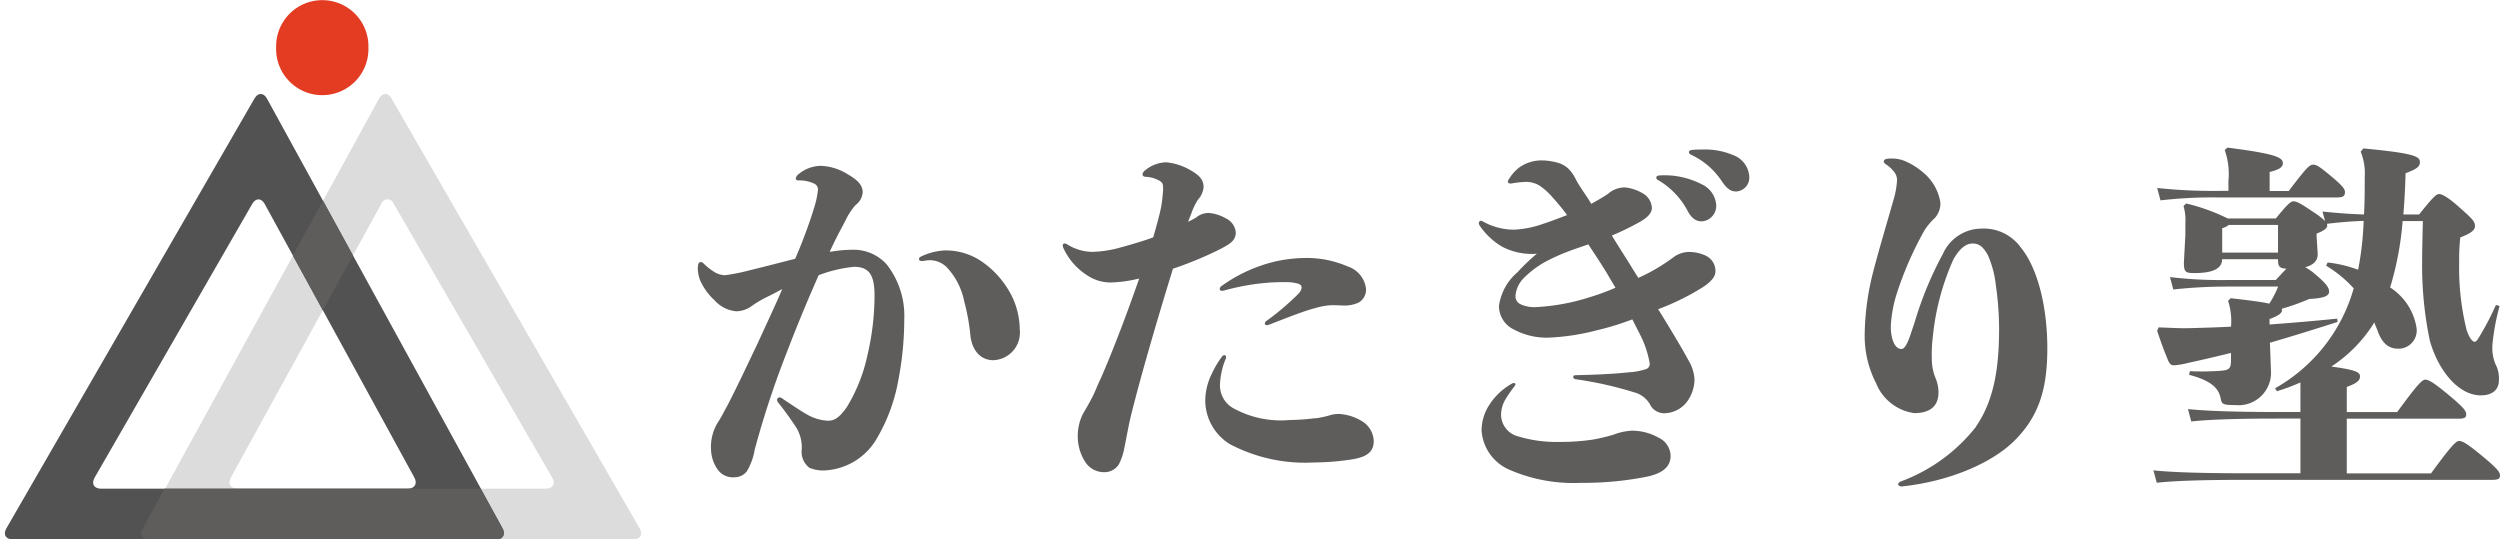 <svg
	xmlns="http://www.w3.org/2000/svg"
	width="190"
	height="41"
	viewBox="0 0 190 41"
>
	<g
	id="Group_9"
	data-name="Group 9"
	transform="translate(389 215)"
	>
	<path
		id="path_11"
		data-name="path 11"
		d="M10.9,40.147c-.256.466-.027.847.507.847H48.125c.535,0,.755-.377.489-.837L29.755,7.482c-.266-.46-.692-.456-.948.01ZM41.967,36.3c.266.46.047.837-.488.837H18.053c-.535,0-.762-.381-.506-.847L28.976,15.5a.5.5,0,0,1,.95-.01Z"
		transform="translate(-389 -215)"
		fill="#dcdcdd"
	/>
	<path
		id="path_12"
		data-name="path 12"
		d="M28,3.622a3.508,3.508,0,1,1-7.013,0,3.508,3.508,0,1,1,7.013,0"
		transform="translate(-389 -215)"
		fill="#e33c23"
	/>
	<path
		id="path_13"
		data-name="path 13"
		d="M20.29,7.494c-.255-.466-.682-.471-.948-.01L.483,40.158c-.266.46-.046.837.489.837H37.691c.535,0,.763-.381.507-.847Zm-1.118,8c.265-.461.691-.456.946.01L31.491,36.292c.255.466.026.848-.508.848H7.68c-.535,0-.755-.377-.49-.837Z"
		transform="translate(-389 -215)"
		fill="#535252"
	/>
	<path
		id="path_14"
		data-name="path 14"
		d="M24.533,23.578l2.291-4.167-2.278-4.155L22.26,19.423Z"
		transform="translate(-389 -215)"
		fill="#5f5d5c"
	/>
	<path
		id="path_15"
		data-name="path 15"
		d="M12.507,37.146l-1.725,3.145a.48.48,0,0,0,.425.709h26.6a.48.48,0,0,0,.425-.71l-1.725-3.145Z"
		transform="translate(-389 -215)"
		fill="#5f5d5c"
	/>
	<path
		id="path_16"
		data-name="path 16"
		d="M61.827,15.929a6.908,6.908,0,0,0,.335-1.469.494.494,0,0,0-.335-.527,2.659,2.659,0,0,0-1.145-.222c-.14,0-.2-.055-.2-.138a.439.439,0,0,1,.14-.277,2.711,2.711,0,0,1,1.76-.693,4.115,4.115,0,0,1,2.039.638c.67.388,1.145.776,1.145,1.386a1.365,1.365,0,0,1-.558.97,5.3,5.3,0,0,0-.782,1.22c-.167.333-.614,1.109-1.173,2.328a10.45,10.45,0,0,1,1.788-.166,3.384,3.384,0,0,1,2.542,1.109,6.331,6.331,0,0,1,1.341,4.185,24.5,24.5,0,0,1-.447,4.6A13.337,13.337,0,0,1,66.6,33.391a4.854,4.854,0,0,1-3.826,2.356,2.673,2.673,0,0,1-1.257-.194,1.527,1.527,0,0,1-.587-1.386,2.85,2.85,0,0,0-.391-1.635,23.472,23.472,0,0,0-1.4-1.94.366.366,0,0,1-.084-.194.19.19,0,0,1,.2-.194.3.3,0,0,1,.2.083c.67.444,1.508,1.026,2.039,1.3a3.509,3.509,0,0,0,1.424.388c.447,0,.838-.166,1.452-1.053a12.665,12.665,0,0,0,1.564-3.964,19.891,19.891,0,0,0,.531-4.463c0-1.5-.335-2.217-1.564-2.217a10.335,10.335,0,0,0-2.681.638c-.642,1.441-1.536,3.548-2.374,5.737a70.132,70.132,0,0,0-2.486,7.512,4.815,4.815,0,0,1-.586,1.635,1.168,1.168,0,0,1-.922.471,1.418,1.418,0,0,1-1.285-.554,2.772,2.772,0,0,1-.531-1.608,3.5,3.5,0,0,1,.5-1.968c.307-.471.5-.887.782-1.386.754-1.469,1.508-3.077,2.262-4.657.67-1.469,1.341-2.883,1.871-4.13-.307.166-.614.333-.95.5a8.859,8.859,0,0,0-1.313.748,2.083,2.083,0,0,1-1.2.443,2.493,2.493,0,0,1-1.676-.831A4.534,4.534,0,0,1,53.2,21.278a2.754,2.754,0,0,1-.168-.832c0-.36.056-.527.223-.527a.29.29,0,0,1,.223.111,4.727,4.727,0,0,0,.81.638,1.642,1.642,0,0,0,.81.249,14.472,14.472,0,0,0,1.815-.36c1.369-.332,2.514-.638,3.519-.887a37.5,37.5,0,0,0,1.4-3.742m11.451,6.985a5.286,5.286,0,0,0-1.257-2.522,1.818,1.818,0,0,0-1.48-.61c-.112,0-.307.055-.5.055-.139,0-.2-.055-.2-.139s.028-.139.14-.194a4.643,4.643,0,0,1,1.843-.471,4.85,4.85,0,0,1,2.961.97,6.876,6.876,0,0,1,1.76,1.885,5.866,5.866,0,0,1,.95,3.132,2.1,2.1,0,0,1-2.011,2.356c-.866,0-1.564-.61-1.732-1.8a15.533,15.533,0,0,0-.475-2.661"
		transform="translate(-389 -215)"
		fill="#5f5d5c"
	/>
	<path
		id="path_17"
		data-name="path 17"
		d="M90.959,16.483a1.568,1.568,0,0,1,.894-.3,3.047,3.047,0,0,1,1.313.415,1.311,1.311,0,0,1,.754,1.054c0,.637-.447.887-1.117,1.247a27.958,27.958,0,0,1-3.659,1.524C88.138,23.69,86.8,28.18,85.959,31.562c-.2.831-.335,1.635-.5,2.439a4.49,4.49,0,0,1-.419,1.275,1.283,1.283,0,0,1-1.089.61,1.693,1.693,0,0,1-1.452-.748,3.573,3.573,0,0,1-.587-1.857,3.813,3.813,0,0,1,.363-1.774c.2-.36.475-.8.67-1.192.279-.5.447-1.026.7-1.525.95-2.162,2.039-5.045,2.933-7.622a10.215,10.215,0,0,1-2.123.3,3.159,3.159,0,0,1-1.843-.554,4.811,4.811,0,0,1-1.788-2.051.513.513,0,0,1-.056-.194c0-.111.056-.166.14-.166a.449.449,0,0,1,.223.083,3.66,3.66,0,0,0,1.9.555,8.677,8.677,0,0,0,2.011-.3c.81-.222,1.788-.5,2.6-.8.251-.859.475-1.663.614-2.356a12.563,12.563,0,0,0,.14-1.275c0-.471-.028-.555-.419-.748a2.308,2.308,0,0,0-.866-.222c-.2,0-.279-.083-.279-.194a.429.429,0,0,1,.2-.3,2.566,2.566,0,0,1,1.62-.61,4.522,4.522,0,0,1,1.844.61c.67.388.977.721.977,1.275a1.614,1.614,0,0,1-.419.943,5.01,5.01,0,0,0-.531,1.109c-.056.139-.14.332-.223.582.223-.111.447-.222.67-.36m8.994,15.3a7,7,0,0,0,1.061-.222,2.321,2.321,0,0,1,.782-.111,3.777,3.777,0,0,1,1.759.582,1.841,1.841,0,0,1,.838,1.469c0,.8-.475,1.192-1.564,1.386a19.5,19.5,0,0,1-2.989.249,12.273,12.273,0,0,1-6.368-1.386A3.911,3.911,0,0,1,91.6,30.37a4.66,4.66,0,0,1,.5-1.968,6.885,6.885,0,0,1,.754-1.275.29.29,0,0,1,.2-.139c.084,0,.168.111.112.249a5.724,5.724,0,0,0-.447,1.968,1.986,1.986,0,0,0,.977,1.8,7.5,7.5,0,0,0,4.329.915,15.794,15.794,0,0,0,1.927-.139m-3.826-7.207a.286.286,0,0,1,.139-.194,19.231,19.231,0,0,0,2.067-1.719c.419-.388.587-.554.587-.831,0-.139-.112-.222-.279-.277a3.556,3.556,0,0,0-.949-.111,16.091,16.091,0,0,0-1.76.083,17.723,17.723,0,0,0-2.9.554c-.2.055-.335,0-.335-.111a.335.335,0,0,1,.168-.249,11.385,11.385,0,0,1,2.877-1.5,10.462,10.462,0,0,1,3.352-.61,7.778,7.778,0,0,1,3.324.638,2.036,2.036,0,0,1,1.4,1.691A1.126,1.126,0,0,1,103.248,23a2.649,2.649,0,0,1-.949.222c-.363,0-.726-.028-1.089-.028a5.212,5.212,0,0,0-1.257.222c-.782.194-2.039.693-3.547,1.275-.168.055-.279,0-.279-.111"
		transform="translate(-389 -215)"
		fill="#5f5d5c"
	/>
	<path
		id="path_18"
		data-name="path 18"
		d="M124.056,24.272a20.233,20.233,0,0,1-2.709.832,17.133,17.133,0,0,1-3.6.554,5.254,5.254,0,0,1-2.681-.61,1.979,1.979,0,0,1-1.145-1.8,4.1,4.1,0,0,1,1.4-2.55,14.762,14.762,0,0,1,1.48-1.414,4.866,4.866,0,0,1-2.625-.527,5.338,5.338,0,0,1-1.7-1.58.439.439,0,0,1-.084-.222.173.173,0,0,1,.279-.139,4.837,4.837,0,0,0,2.374.638,7.369,7.369,0,0,0,1.983-.36c.7-.222,1.424-.5,2.067-.748a14.269,14.269,0,0,0-1.061-1.3,5.048,5.048,0,0,0-1.033-.942,1.975,1.975,0,0,0-1.117-.277,7.411,7.411,0,0,0-.977.111c-.168.028-.307,0-.307-.139a.367.367,0,0,1,.084-.194,3.23,3.23,0,0,1,.754-.859,2.937,2.937,0,0,1,1.815-.554,4.72,4.72,0,0,1,1.2.194,1.934,1.934,0,0,1,.754.444,2.79,2.79,0,0,1,.5.693,7.461,7.461,0,0,0,.419.721c.251.388.531.776.81,1.247.447-.249.894-.5,1.257-.748a1.955,1.955,0,0,1,1.312-.5,3.338,3.338,0,0,1,1.285.416,1.364,1.364,0,0,1,.754,1.137c0,.388-.335.776-1.089,1.164a20.869,20.869,0,0,1-1.955.943c.447.721.922,1.469,1.424,2.273.167.277.363.582.587.943a13.9,13.9,0,0,0,2.653-1.553,2,2,0,0,1,1.285-.416,2.988,2.988,0,0,1,1.117.249,1.294,1.294,0,0,1,.81,1.164c0,.36-.139.721-.977,1.275a18.991,18.991,0,0,1-3.38,1.663c.558.887,1.089,1.774,1.564,2.578q.419.707.754,1.33a3.111,3.111,0,0,1,.447,1.469,2.969,2.969,0,0,1-.559,1.636,2.206,2.206,0,0,1-1.62.887,1.2,1.2,0,0,1-1.145-.555,1.959,1.959,0,0,0-1.257-1.026,28.048,28.048,0,0,0-4.469-1c-.112-.028-.168-.083-.168-.166s.056-.139.168-.139c1.257-.028,2.821-.083,4.078-.222a4.944,4.944,0,0,0,1.313-.25.411.411,0,0,0,.251-.444,7.844,7.844,0,0,0-.754-2.217ZM114.7,35.692A3.485,3.485,0,0,1,112.6,32.7a3.6,3.6,0,0,1,.67-2.051,4.783,4.783,0,0,1,1.648-1.5c.14-.083.251-.028.251.055,0,.056-.028.083-.056.139a10.224,10.224,0,0,0-.726,1.053,2.391,2.391,0,0,0-.307,1.136A1.72,1.72,0,0,0,115.4,33.17a9.891,9.891,0,0,0,3.017.416,16.875,16.875,0,0,0,2.569-.166,13.278,13.278,0,0,0,1.648-.388,4.467,4.467,0,0,1,1.4-.3,4.147,4.147,0,0,1,2.011.527,1.568,1.568,0,0,1,.922,1.386c0,.832-.615,1.358-1.927,1.608a24.8,24.8,0,0,1-4.888.444,12.255,12.255,0,0,1-5.446-1m4.3-16.52a16.364,16.364,0,0,0-1.564.721,7.383,7.383,0,0,0-1.62,1.22,2.162,2.162,0,0,0-.642,1.33.668.668,0,0,0,.363.665,2.529,2.529,0,0,0,1.285.222,16.061,16.061,0,0,0,3.994-.749,16.51,16.51,0,0,0,1.955-.721c-.168-.277-.335-.554-.475-.8-.419-.721-1.005-1.608-1.592-2.495-.615.222-1.229.416-1.7.61m10.362-5.155a1.876,1.876,0,0,1,1.061,1.552,1.184,1.184,0,0,1-1.089,1.247c-.391,0-.726-.166-1.061-.748a5.9,5.9,0,0,0-2.206-2.356c-.14-.055-.2-.138-.2-.222s.084-.166.279-.166a6.133,6.133,0,0,1,3.212.693m.028-2.661a5.472,5.472,0,0,1,2.374.444,1.855,1.855,0,0,1,1.173,1.58,1.057,1.057,0,0,1-.978,1.164c-.363,0-.642-.111-1.089-.749a5.593,5.593,0,0,0-2.318-2.023c-.14-.055-.2-.139-.2-.222s.084-.139.252-.166a7.683,7.683,0,0,1,.782-.028"
		transform="translate(-389 -215)"
		fill="#5f5d5c"
	/>
	<path
		id="path_19"
		data-name="path 19"
		d="M150.171,32.421c1.341-1.94,1.76-4.351,1.76-7.428a23.508,23.508,0,0,0-.252-3.354,7.528,7.528,0,0,0-.614-2.273c-.363-.637-.67-.859-1.145-.859-.5,0-.978.36-1.453,1.192a18.818,18.818,0,0,0-1.564,5.821,11.518,11.518,0,0,0-.084,1.83,3.781,3.781,0,0,0,.307,1.441,2.994,2.994,0,0,1,.2,1.026c0,1.026-.614,1.58-1.843,1.58a3.659,3.659,0,0,1-2.9-2.273,7.847,7.847,0,0,1-.866-3.77,19.878,19.878,0,0,1,.642-4.684c.475-1.83,1.089-3.853,1.508-5.35a6.727,6.727,0,0,0,.307-1.58,1.01,1.01,0,0,0-.279-.748,2.508,2.508,0,0,0-.559-.5c-.112-.083-.168-.139-.168-.222,0-.166.2-.222.559-.222a2.593,2.593,0,0,1,.978.166,5.251,5.251,0,0,1,1.48.915,3.691,3.691,0,0,1,1.285,2.273,1.668,1.668,0,0,1-.419,1.164,4.7,4.7,0,0,0-.81.97,26.57,26.57,0,0,0-2.095,4.8,10.006,10.006,0,0,0-.447,2.467c0,.832.251,1.719.81,1.719.419,0,.7-1.192.978-1.94a26.967,26.967,0,0,1,2.178-5.294,3.221,3.221,0,0,1,2.933-1.913,3.461,3.461,0,0,1,2.988,1.441c1.257,1.525,2.011,4.463,2.011,7.65,0,3.049-.614,5.128-2.458,6.985-1.7,1.719-4.944,3.132-8.6,3.52-.168,0-.279-.083-.279-.166s.084-.166.223-.222a13.009,13.009,0,0,0,5.7-4.158"
		transform="translate(-389 -215)"
		fill="#5f5d5c"
	/>
	<path
		id="path_20"
		data-name="path 20"
		d="M176.9,19.948a9.751,9.751,0,0,1,2.318.554,23.621,23.621,0,0,0,.419-3.714c-.922.028-1.871.111-2.793.222.112.277-.112.471-.782.748v.222l.084,1.33c0,.527-.335.831-.95,1a4.229,4.229,0,0,1,.754.527c.894.748,1.062,1.053,1.062,1.33,0,.3-.335.5-1.509.554a17.365,17.365,0,0,1-2.095.748c.112.25-.14.5-.922.776v.416c1.536-.111,3.212-.25,5.139-.444l.028.249c-1.983.638-3.6,1.136-5.139,1.58l.084,2.273a2.467,2.467,0,0,1-2.709,2.467c-.922,0-1.033-.055-1.117-.5-.14-.721-.614-1.33-2.4-1.8l.056-.277a19.811,19.811,0,0,0,2.318-.028c.7-.055.81-.166.81-.859v-.5c-1.006.249-2.067.5-3.212.748a6.543,6.543,0,0,1-1.089.194c-.223,0-.335-.055-.475-.36-.307-.749-.531-1.33-.838-2.273l.112-.25c.866.028,1.62.083,2.486.055,1.033-.028,2.011-.055,3.017-.111a5.019,5.019,0,0,0-.224-1.968l.2-.194c1.424.167,2.346.277,2.933.416a7.235,7.235,0,0,0,.671-1.3h-3.743A38.766,38.766,0,0,0,165.17,22l-.252-.942a32.881,32.881,0,0,0,4.441.222h3.6c.363-.388.615-.665.81-.859-.558-.028-.642-.194-.642-.721h-4.246c0,.721-.726,1.053-2.095,1.053-.67,0-.81-.055-.81-.8l.112-2.107v-.887a3.813,3.813,0,0,0-.14-1.3l.2-.194a14.774,14.774,0,0,1,3.156,1.136h3.659c.838-1.026,1.117-1.3,1.341-1.3s.475.111,1.453.776a6.425,6.425,0,0,1,.95.721l-.2-.721c1.368.139,2.234.194,3.156.222.056-.915.056-1.857.056-2.855a4.328,4.328,0,0,0-.307-1.913l.2-.25c3.854.36,4.3.61,4.3,1.026,0,.3-.112.5-1.089.859-.028,1.109-.084,2.162-.168,3.132h1.2c1.033-1.3,1.313-1.552,1.508-1.552.223,0,.67.222,1.536,1,1.006.887,1.2,1.081,1.2,1.441,0,.333-.391.582-1.117.859a14.366,14.366,0,0,0-.084,1.857,19.732,19.732,0,0,0,.559,5.156c.167.527.419.915.614.915.14,0,.252-.194.447-.527a21.368,21.368,0,0,0,1.173-2.273l.279.083a16.935,16.935,0,0,0-.531,2.8,3.3,3.3,0,0,0,.2,1.58,2.361,2.361,0,0,1,.279,1.247c0,.832-.614,1.164-1.369,1.164-1.759,0-3.268-1.968-3.882-4.158a27.909,27.909,0,0,1-.586-5.987c0-.831.028-1.857.056-3.1H182.6a23.687,23.687,0,0,1-.95,5.045,4.472,4.472,0,0,1,2.011,3.1,1.384,1.384,0,0,1-1.424,1.552c-.67,0-1.173-.388-1.508-1.275-.084-.249-.2-.471-.279-.721a10.739,10.739,0,0,1-3.268,3.354c1.815.249,2.179.416,2.179.748,0,.277-.168.5-1.005.8v1.913h3.826c1.341-1.829,1.871-2.467,2.123-2.467s.586.166,1.759,1.137,1.369,1.247,1.369,1.5-.14.332-.587.332h-8.491v4.158h6.4c1.341-1.829,1.871-2.467,2.123-2.467s.587.166,1.76,1.136S190,35.886,190,36.135s-.14.333-.587.333H170.756c-2.877,0-5.391.055-6.843.222l-.252-.942c1.62.166,4.134.221,7.094.221h4.078V31.811H173.1c-2.6,0-5.111.055-6.564.222l-.251-.943c1.62.167,4.134.222,6.815.222h1.732V29.067a14.925,14.925,0,0,1-1.788.665l-.14-.222a12.658,12.658,0,0,0,5.977-7.595,9.1,9.1,0,0,0-2.095-1.718Zm-7.541-6.181a5.461,5.461,0,0,0-.279-2.356l.2-.194c3.687.471,4.217.748,4.217,1.192,0,.332-.363.5-1.005.665v1.441h1.452c1.341-1.774,1.592-2,1.844-2,.223,0,.391.055,1.257.776,1.006.831,1.173,1.081,1.173,1.3,0,.333-.168.416-.642.416h-8.994a33.9,33.9,0,0,0-4.385.222l-.252-.943a39.932,39.932,0,0,0,4.636.222h.782ZM173.13,19.2V17.093h-3.743a1.4,1.4,0,0,1-.5.249V19.2Z"
		transform="translate(-389 -215)"
		fill="#5f5d5c"
	/>
	<rect
		id="rectangle_2"
		data-name="rectangle 2"
		width="190"
		height="41"
		transform="translate(-389 -215)"
		fill="none"
	/>
	</g>
</svg>
